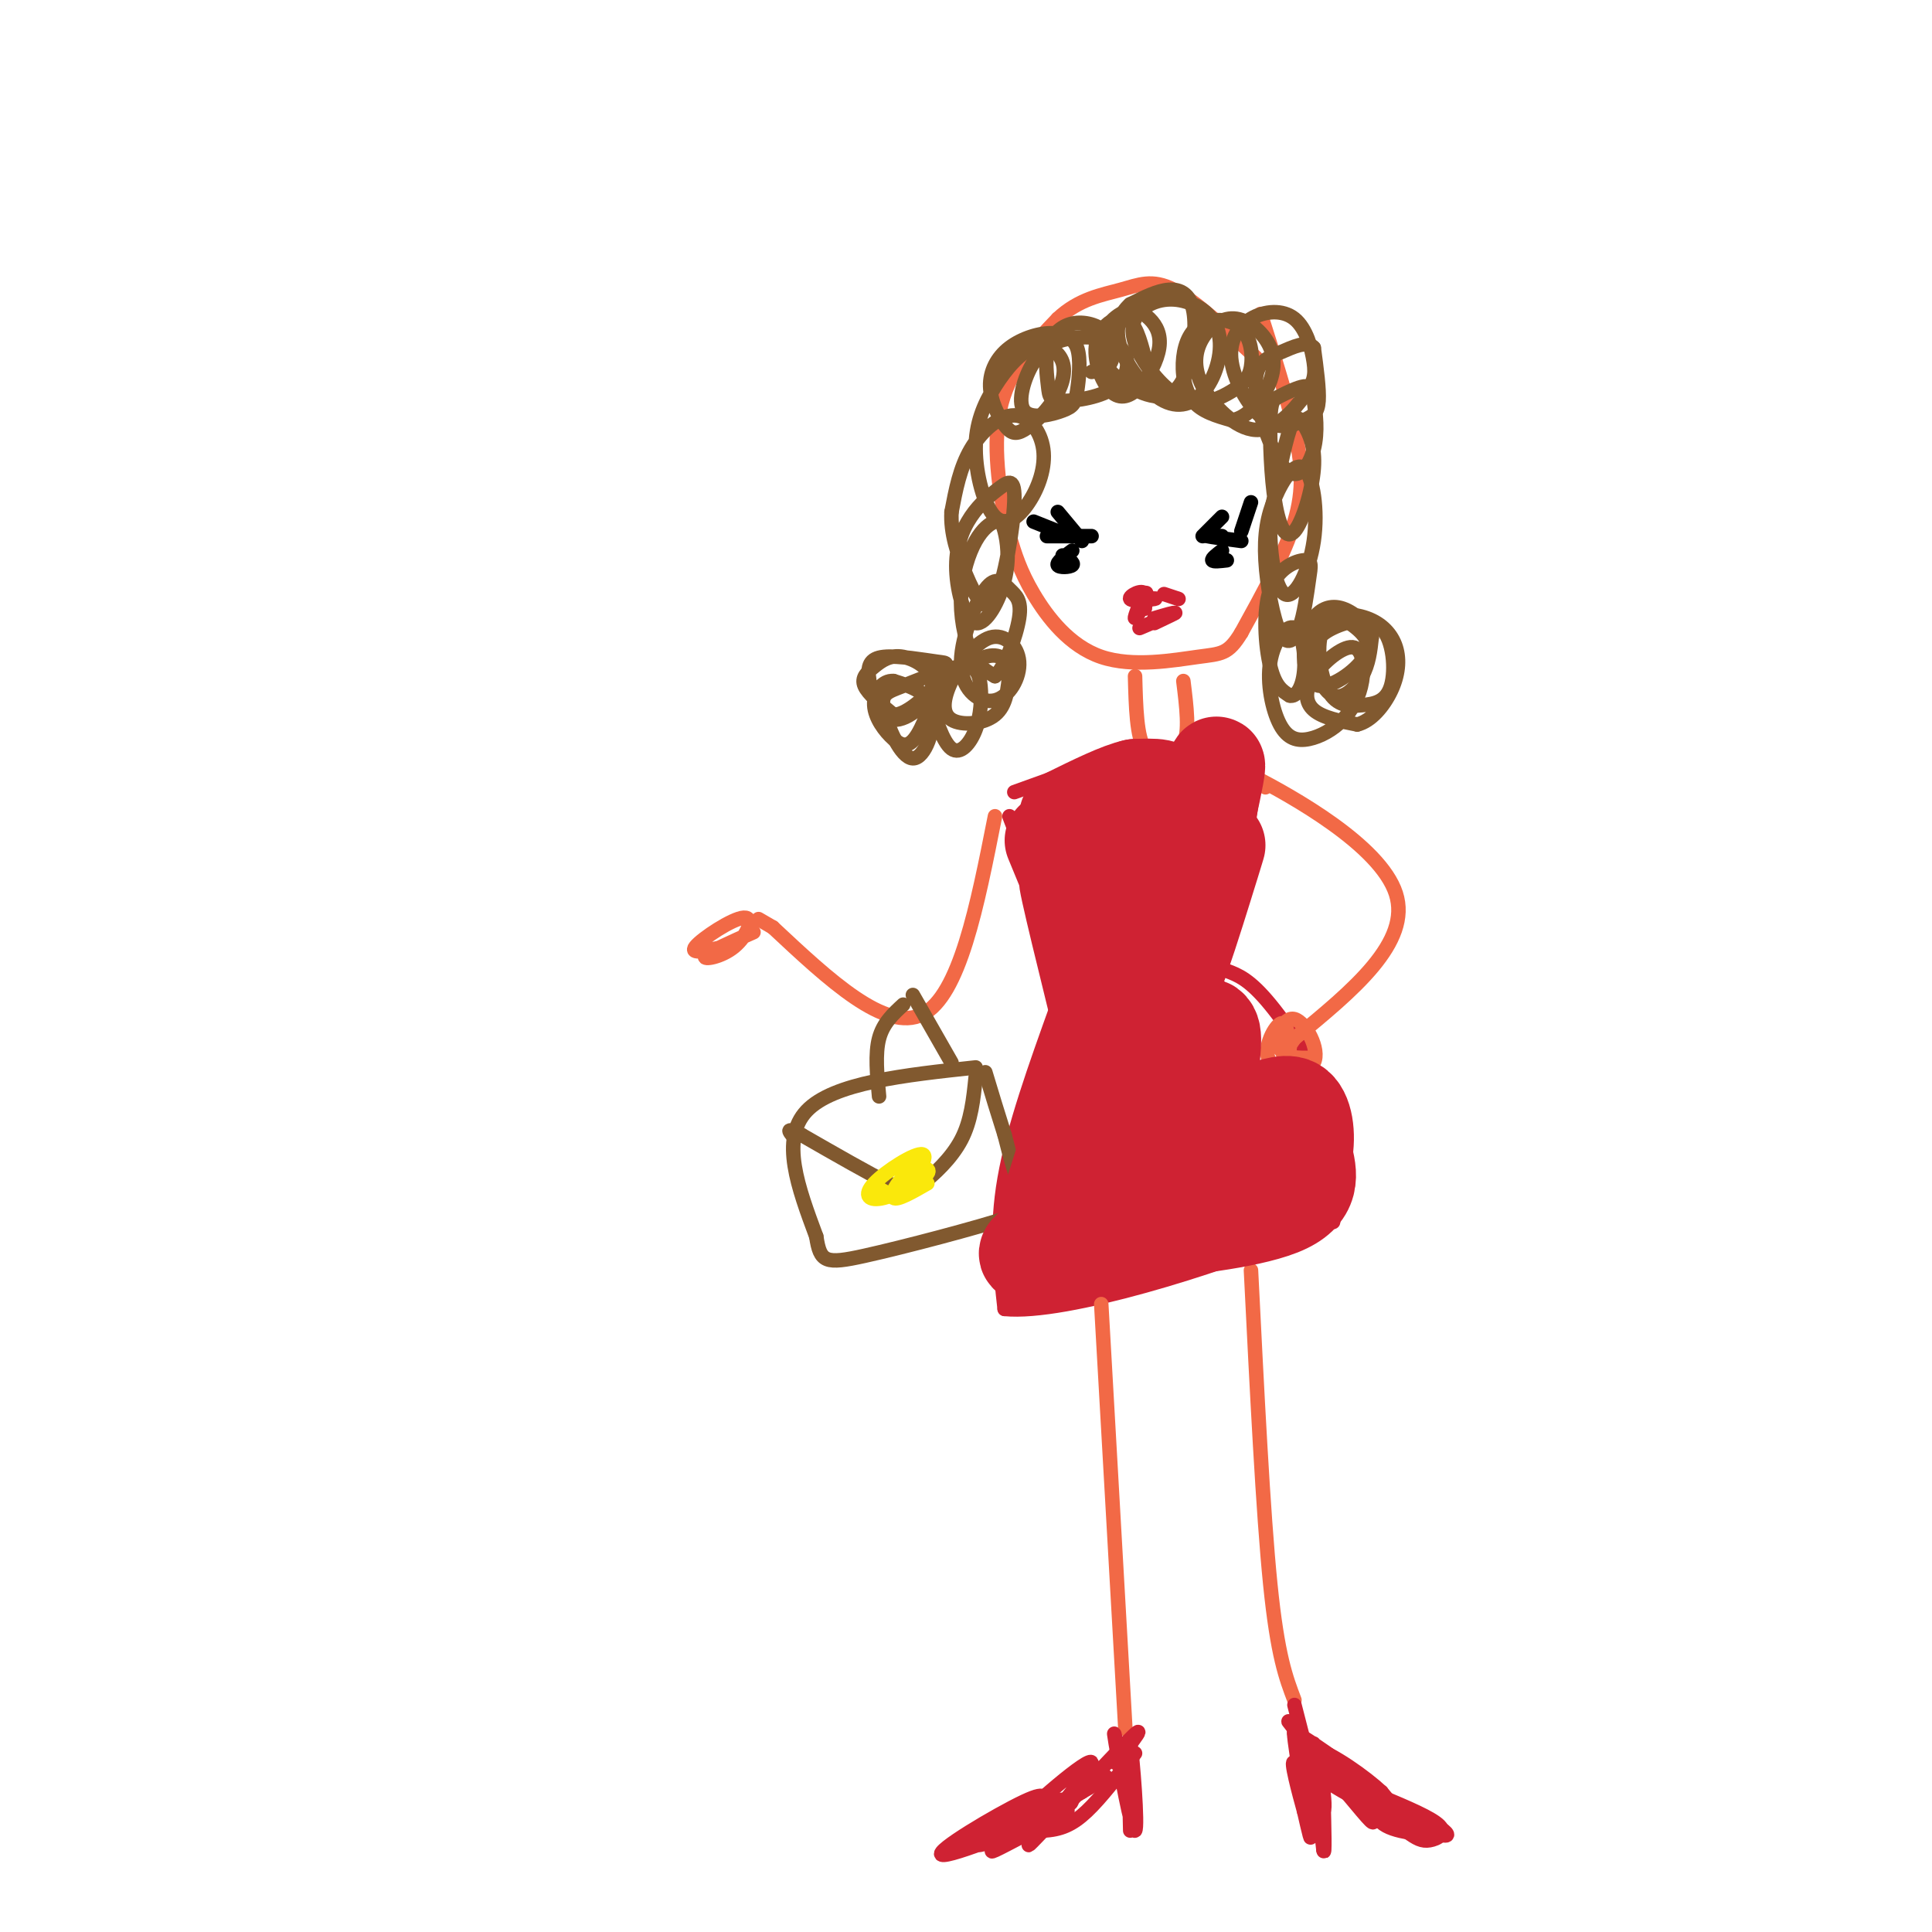 <svg viewBox='0 0 400 400' version='1.1' xmlns='http://www.w3.org/2000/svg' xmlns:xlink='http://www.w3.org/1999/xlink'><g fill='none' stroke='rgb(242,105,70)' stroke-width='3' stroke-linecap='round' stroke-linejoin='round'><path d='M261,65c2.711,8.533 5.422,17.067 7,24c1.578,6.933 2.022,12.267 0,19c-2.022,6.733 -6.511,14.867 -11,23'/><path d='M257,131c-2.735,4.522 -4.073,4.325 -9,5c-4.927,0.675 -13.442,2.220 -20,0c-6.558,-2.220 -11.159,-8.206 -14,-13c-2.841,-4.794 -3.920,-8.397 -5,-12'/><path d='M209,111c-1.756,-6.800 -3.644,-17.800 -2,-26c1.644,-8.200 6.822,-13.600 12,-19'/><path d='M219,66c4.345,-4.131 9.208,-4.958 13,-6c3.792,-1.042 6.512,-2.298 11,0c4.488,2.298 10.744,8.149 17,14'/><path d='M245,141c0.667,5.333 1.333,10.667 0,13c-1.333,2.333 -4.667,1.667 -8,1'/><path d='M237,155c-1.667,-2.333 -1.833,-8.667 -2,-15'/></g>
<g fill='none' stroke='rgb(207,34,51)' stroke-width='3' stroke-linecap='round' stroke-linejoin='round'><path d='M249,158c-2.333,-0.250 -4.667,-0.500 -3,-1c1.667,-0.500 7.333,-1.250 13,-2'/><path d='M260,160c0.000,0.000 -3.000,21.000 -3,21'/><path d='M257,181c-1.333,6.333 -3.167,11.667 -5,17'/><path d='M235,155c0.000,0.000 -25.000,9.000 -25,9'/><path d='M209,169c0.000,0.000 13.000,34.000 13,34'/><path d='M219,208c-4.583,12.750 -9.167,25.500 -11,36c-1.833,10.500 -0.917,18.750 0,27'/><path d='M208,271c12.800,1.267 44.800,-9.067 59,-15c14.200,-5.933 10.600,-7.467 7,-9'/><path d='M254,201c2.356,0.889 4.711,1.778 9,7c4.289,5.222 10.511,14.778 13,23c2.489,8.222 1.244,15.111 0,22'/></g>
<g fill='none' stroke='rgb(242,105,70)' stroke-width='3' stroke-linecap='round' stroke-linejoin='round'><path d='M206,169c-3.667,18.583 -7.333,37.167 -15,41c-7.667,3.833 -19.333,-7.083 -31,-18'/><path d='M160,192c-5.167,-3.000 -2.583,-1.500 0,0'/><path d='M156,193c-4.756,2.110 -9.512,4.220 -10,5c-0.488,0.780 3.292,0.230 6,-2c2.708,-2.230 4.344,-6.139 2,-6c-2.344,0.139 -8.670,4.325 -10,6c-1.330,1.675 2.335,0.837 6,0'/><path d='M262,163c-4.533,-2.844 -9.067,-5.689 -2,-2c7.067,3.689 25.733,13.911 29,24c3.267,10.089 -8.867,20.044 -21,30'/><path d='M268,215c-3.667,5.333 -2.333,3.667 -1,2'/><path d='M267,217c-0.323,-2.934 -0.645,-5.868 -2,-5c-1.355,0.868 -3.741,5.539 -2,8c1.741,2.461 7.611,2.711 9,0c1.389,-2.711 -1.703,-8.384 -4,-9c-2.297,-0.616 -3.799,3.824 -3,6c0.799,2.176 3.900,2.088 7,2'/></g>
<g fill='none' stroke='rgb(129,89,47)' stroke-width='3' stroke-linecap='round' stroke-linejoin='round'><path d='M189,206c0.000,0.000 8.000,14.000 8,14'/><path d='M187,208c-2.083,1.917 -4.167,3.833 -5,7c-0.833,3.167 -0.417,7.583 0,12'/><path d='M202,221c-14.750,1.583 -29.500,3.167 -35,9c-5.500,5.833 -1.750,15.917 2,26'/><path d='M169,256c0.817,5.372 1.858,5.801 10,4c8.142,-1.801 23.384,-5.831 30,-8c6.616,-2.169 4.604,-2.477 3,-5c-1.604,-2.523 -2.802,-7.262 -4,-12'/><path d='M208,235c-1.333,-4.167 -2.667,-8.583 -4,-13'/><path d='M202,223c-0.464,4.536 -0.929,9.071 -3,13c-2.071,3.929 -5.750,7.250 -8,9c-2.250,1.750 -3.071,1.929 -7,0c-3.929,-1.929 -10.964,-5.964 -18,-10'/><path d='M166,235c-3.333,-1.667 -2.667,-0.833 -2,0'/></g>
<g fill='none' stroke='rgb(250,232,11)' stroke-width='3' stroke-linecap='round' stroke-linejoin='round'><path d='M182,246c1.362,0.940 2.724,1.881 5,0c2.276,-1.881 5.467,-6.583 4,-7c-1.467,-0.417 -7.593,3.450 -10,6c-2.407,2.550 -1.095,3.783 2,3c3.095,-0.783 7.974,-3.581 9,-5c1.026,-1.419 -1.801,-1.459 -4,0c-2.199,1.459 -3.771,4.417 -3,5c0.771,0.583 3.886,-1.208 7,-3'/></g>
<g fill='none' stroke='rgb(242,105,70)' stroke-width='3' stroke-linecap='round' stroke-linejoin='round'><path d='M259,263c1.250,25.083 2.500,50.167 4,65c1.500,14.833 3.250,19.417 5,24'/><path d='M228,270c0.000,0.000 5.000,88.000 5,88'/></g>
<g fill='none' stroke='rgb(207,34,51)' stroke-width='3' stroke-linecap='round' stroke-linejoin='round'><path d='M232,365c-0.905,-4.369 -1.810,-8.738 -1,-4c0.810,4.738 3.333,18.583 4,18c0.667,-0.583 -0.524,-15.595 -1,-18c-0.476,-2.405 -0.238,7.798 0,18'/><path d='M231,365c3.654,-4.699 7.308,-9.397 2,-4c-5.308,5.397 -19.577,20.890 -20,21c-0.423,0.110 13.002,-15.163 13,-17c-0.002,-1.837 -13.429,9.761 -16,13c-2.571,3.239 5.715,-1.880 14,-7'/><path d='M224,371c4.080,-2.326 7.280,-4.642 3,-2c-4.280,2.642 -16.039,10.241 -20,13c-3.961,2.759 -0.124,0.678 5,-2c5.124,-2.678 11.533,-5.952 8,-5c-3.533,0.952 -17.010,6.129 -19,7c-1.990,0.871 7.505,-2.565 17,-6'/><path d='M218,376c2.145,-1.596 -0.994,-2.584 -3,-3c-2.006,-0.416 -2.879,-0.258 -6,2c-3.121,2.258 -8.490,6.617 -7,7c1.490,0.383 9.840,-3.208 13,-5c3.160,-1.792 1.131,-1.784 1,-3c-0.131,-1.216 1.635,-3.656 -4,-1c-5.635,2.656 -18.671,10.407 -17,11c1.671,0.593 18.049,-5.974 24,-9c5.951,-3.026 1.476,-2.513 -3,-2'/><path d='M216,373c-2.649,0.450 -7.772,2.574 -8,4c-0.228,1.426 4.439,2.153 8,2c3.561,-0.153 6.018,-1.187 9,-4c2.982,-2.813 6.491,-7.407 10,-12'/><path d='M268,353c2.774,10.762 5.548,21.524 5,20c-0.548,-1.524 -4.417,-15.333 -5,-15c-0.583,0.333 2.119,14.810 3,20c0.881,5.190 -0.060,1.095 -1,-3'/><path d='M270,375c-1.010,-3.628 -3.033,-11.199 -2,-10c1.033,1.199 5.124,11.169 6,10c0.876,-1.169 -1.464,-13.477 -2,-14c-0.536,-0.523 0.732,10.738 2,22'/><path d='M274,383c0.333,1.833 0.167,-4.583 0,-11'/><path d='M270,360c-2.388,-2.736 -4.777,-5.472 -2,-2c2.777,3.472 10.719,13.152 14,17c3.281,3.848 1.901,1.865 3,1c1.099,-0.865 4.676,-0.613 0,-5c-4.676,-4.387 -17.605,-13.412 -17,-12c0.605,1.412 14.744,13.261 20,17c5.256,3.739 1.628,-0.630 -2,-5'/><path d='M286,371c-3.235,-3.028 -10.322,-8.097 -14,-9c-3.678,-0.903 -3.945,2.361 3,7c6.945,4.639 21.104,10.652 24,11c2.896,0.348 -5.471,-4.969 -10,-6c-4.529,-1.031 -5.219,2.222 -2,4c3.219,1.778 10.348,2.079 11,1c0.652,-1.079 -5.174,-3.540 -11,-6'/><path d='M287,373c-2.744,-1.252 -4.103,-1.382 -3,0c1.103,1.382 4.667,4.278 7,6c2.333,1.722 3.436,2.271 5,2c1.564,-0.271 3.590,-1.363 2,-3c-1.590,-1.637 -6.795,-3.818 -12,-6'/></g>
<g fill='none' stroke='rgb(129,89,47)' stroke-width='3' stroke-linecap='round' stroke-linejoin='round'><path d='M237,74c-0.960,-3.650 -1.919,-7.300 -4,-8c-2.081,-0.700 -5.283,1.552 -6,5c-0.717,3.448 1.049,8.094 3,10c1.951,1.906 4.085,1.072 6,-1c1.915,-2.072 3.609,-5.381 4,-8c0.391,-2.619 -0.523,-4.549 -2,-6c-1.477,-1.451 -3.517,-2.422 -6,-1c-2.483,1.422 -5.410,5.237 -4,9c1.410,3.763 7.157,7.475 11,8c3.843,0.525 5.783,-2.138 7,-6c1.217,-3.862 1.712,-8.924 1,-12c-0.712,-3.076 -2.632,-4.164 -5,-4c-2.368,0.164 -5.184,1.582 -8,3'/><path d='M234,63c-2.107,1.831 -3.375,4.908 -2,9c1.375,4.092 5.393,9.200 9,11c3.607,1.800 6.803,0.294 9,-3c2.197,-3.294 3.396,-8.375 2,-12c-1.396,-3.625 -5.385,-5.792 -9,-6c-3.615,-0.208 -6.856,1.544 -8,4c-1.144,2.456 -0.192,5.615 2,9c2.192,3.385 5.623,6.997 9,8c3.377,1.003 6.701,-0.603 9,-2c2.299,-1.397 3.574,-2.586 4,-5c0.426,-2.414 0.004,-6.053 -2,-8c-2.004,-1.947 -5.589,-2.202 -8,-1c-2.411,1.202 -3.649,3.862 -4,7c-0.351,3.138 0.185,6.754 2,9c1.815,2.246 4.907,3.123 8,4'/><path d='M255,87c2.676,-0.301 5.367,-3.052 7,-6c1.633,-2.948 2.207,-6.092 1,-9c-1.207,-2.908 -4.194,-5.579 -7,-6c-2.806,-0.421 -5.429,1.408 -7,4c-1.571,2.592 -2.089,5.948 0,10c2.089,4.052 6.784,8.800 11,9c4.216,0.200 7.954,-4.149 10,-7c2.046,-2.851 2.399,-4.205 2,-7c-0.399,-2.795 -1.552,-7.032 -4,-9c-2.448,-1.968 -6.193,-1.669 -9,0c-2.807,1.669 -4.678,4.707 -4,9c0.678,4.293 3.903,9.841 7,12c3.097,2.159 6.064,0.927 8,0c1.936,-0.927 2.839,-1.551 3,-4c0.161,-2.449 -0.419,-6.725 -1,-11'/><path d='M272,72c-1.365,-1.617 -4.278,-0.159 -7,1c-2.722,1.159 -5.254,2.018 -5,7c0.254,4.982 3.295,14.088 6,17c2.705,2.912 5.075,-0.368 6,-4c0.925,-3.632 0.407,-7.615 0,-10c-0.407,-2.385 -0.701,-3.171 -2,-3c-1.299,0.171 -3.603,1.297 -5,2c-1.397,0.703 -1.886,0.981 -2,5c-0.114,4.019 0.147,11.779 1,17c0.853,5.221 2.298,7.905 4,6c1.702,-1.905 3.662,-8.397 4,-13c0.338,-4.603 -0.948,-7.316 -2,-9c-1.052,-1.684 -1.872,-2.338 -3,1c-1.128,3.338 -2.564,10.669 -4,18'/><path d='M263,107c-0.313,6.817 0.905,14.858 3,16c2.095,1.142 5.066,-4.617 6,-11c0.934,-6.383 -0.171,-13.391 -2,-15c-1.829,-1.609 -4.382,2.181 -6,6c-1.618,3.819 -2.301,7.669 -2,13c0.301,5.331 1.586,12.144 3,15c1.414,2.856 2.958,1.755 4,-1c1.042,-2.755 1.583,-7.164 2,-10c0.417,-2.836 0.710,-4.100 -1,-4c-1.710,0.100 -5.422,1.566 -7,6c-1.578,4.434 -1.022,11.838 0,16c1.022,4.162 2.511,5.081 4,6'/><path d='M267,144c1.335,0.403 2.672,-1.588 3,-5c0.328,-3.412 -0.352,-8.244 -2,-9c-1.648,-0.756 -4.262,2.564 -5,7c-0.738,4.436 0.401,9.989 2,13c1.599,3.011 3.658,3.482 6,3c2.342,-0.482 4.968,-1.917 7,-4c2.032,-2.083 3.470,-4.815 4,-8c0.530,-3.185 0.152,-6.823 -2,-7c-2.152,-0.177 -6.079,3.106 -8,6c-1.921,2.894 -1.834,5.398 0,7c1.834,1.602 5.417,2.301 9,3'/><path d='M281,150c2.858,-0.667 5.504,-3.836 7,-7c1.496,-3.164 1.843,-6.325 1,-9c-0.843,-2.675 -2.877,-4.864 -6,-6c-3.123,-1.136 -7.337,-1.221 -9,2c-1.663,3.221 -0.776,9.746 1,13c1.776,3.254 4.441,3.236 7,3c2.559,-0.236 5.010,-0.690 6,-4c0.990,-3.310 0.517,-9.478 -2,-12c-2.517,-2.522 -7.078,-1.400 -10,0c-2.922,1.400 -4.206,3.076 -4,6c0.206,2.924 1.902,7.095 4,8c2.098,0.905 4.600,-1.456 6,-4c1.400,-2.544 1.700,-5.272 2,-8'/><path d='M284,132c-0.724,-2.620 -3.534,-5.171 -6,-6c-2.466,-0.829 -4.589,0.065 -6,2c-1.411,1.935 -2.110,4.910 -2,8c0.110,3.090 1.030,6.293 4,6c2.970,-0.293 7.992,-4.084 9,-7c1.008,-2.916 -1.996,-4.958 -5,-7'/><path d='M226,77c1.632,-0.252 3.264,-0.503 4,-2c0.736,-1.497 0.577,-4.239 -1,-6c-1.577,-1.761 -4.570,-2.543 -7,-2c-2.430,0.543 -4.297,2.409 -5,5c-0.703,2.591 -0.244,5.907 0,8c0.244,2.093 0.271,2.962 3,3c2.729,0.038 8.160,-0.755 11,-3c2.840,-2.245 3.090,-5.942 1,-8c-2.090,-2.058 -6.519,-2.477 -10,-2c-3.481,0.477 -6.015,1.852 -8,5c-1.985,3.148 -3.421,8.070 -2,10c1.421,1.930 5.701,0.868 8,0c2.299,-0.868 2.619,-1.541 3,-4c0.381,-2.459 0.823,-6.702 0,-9c-0.823,-2.298 -2.912,-2.649 -5,-3'/><path d='M218,69c-2.532,-0.149 -6.361,0.978 -9,3c-2.639,2.022 -4.086,4.941 -4,8c0.086,3.059 1.706,6.260 3,8c1.294,1.740 2.262,2.018 4,1c1.738,-1.018 4.245,-3.331 6,-6c1.755,-2.669 2.756,-5.692 2,-8c-0.756,-2.308 -3.270,-3.900 -6,-3c-2.730,0.900 -5.676,4.292 -8,8c-2.324,3.708 -4.024,7.730 -4,13c0.024,5.270 1.773,11.786 4,14c2.227,2.214 4.931,0.126 7,-3c2.069,-3.126 3.503,-7.292 3,-11c-0.503,-3.708 -2.943,-6.960 -6,-7c-3.057,-0.040 -6.731,3.131 -9,7c-2.269,3.869 -3.135,8.434 -4,13'/><path d='M197,106c-0.231,4.345 1.191,8.706 3,13c1.809,4.294 4.006,8.520 6,5c1.994,-3.520 3.787,-14.787 4,-20c0.213,-5.213 -1.154,-4.371 -3,-3c-1.846,1.371 -4.172,3.272 -6,6c-1.828,2.728 -3.160,6.284 -3,11c0.160,4.716 1.810,10.591 4,11c2.190,0.409 4.918,-4.648 6,-9c1.082,-4.352 0.518,-7.998 0,-10c-0.518,-2.002 -0.990,-2.360 -2,-2c-1.010,0.360 -2.559,1.437 -4,4c-1.441,2.563 -2.772,6.613 -3,11c-0.228,4.387 0.649,9.111 2,12c1.351,2.889 3.175,3.945 5,5'/><path d='M206,140c1.974,-1.640 4.409,-8.240 5,-12c0.591,-3.760 -0.664,-4.681 -2,-6c-1.336,-1.319 -2.755,-3.037 -5,0c-2.245,3.037 -5.315,10.830 -5,16c0.315,5.170 4.017,7.719 7,7c2.983,-0.719 5.247,-4.705 5,-8c-0.247,-3.295 -3.005,-5.900 -6,-5c-2.995,0.900 -6.225,5.303 -8,9c-1.775,3.697 -2.093,6.688 0,8c2.093,1.312 6.598,0.946 9,-1c2.402,-1.946 2.701,-5.473 3,-9'/><path d='M209,139c-0.167,-2.412 -2.083,-3.943 -5,-3c-2.917,0.943 -6.833,4.361 -9,6c-2.167,1.639 -2.585,1.500 -2,4c0.585,2.500 2.173,7.640 4,9c1.827,1.360 3.893,-1.058 5,-4c1.107,-2.942 1.256,-6.406 1,-9c-0.256,-2.594 -0.917,-4.318 -4,-4c-3.083,0.318 -8.589,2.679 -12,4c-3.411,1.321 -4.729,1.601 -4,5c0.729,3.399 3.504,9.915 6,10c2.496,0.085 4.713,-6.261 4,-10c-0.713,-3.739 -4.357,-4.869 -8,-6'/><path d='M185,141c-2.325,-0.188 -4.137,2.344 -4,5c0.137,2.656 2.223,5.438 4,7c1.777,1.562 3.244,1.906 5,-1c1.756,-2.906 3.801,-9.062 5,-12c1.199,-2.938 1.554,-2.657 -1,-3c-2.554,-0.343 -8.016,-1.310 -11,-1c-2.984,0.310 -3.491,1.895 -3,5c0.491,3.105 1.980,7.728 5,8c3.020,0.272 7.572,-3.808 8,-7c0.428,-3.192 -3.267,-5.495 -6,-6c-2.733,-0.505 -4.505,0.787 -6,2c-1.495,1.213 -2.713,2.347 -2,4c0.713,1.653 3.356,3.827 6,6'/><path d='M185,148c2.500,0.000 5.750,-3.000 9,-6'/></g>
<g fill='none' stroke='rgb(207,34,51)' stroke-width='3' stroke-linecap='round' stroke-linejoin='round'><path d='M244,124c0.000,0.000 -3.000,-1.000 -3,-1'/><path d='M237,126c0.324,-1.994 0.647,-3.988 0,-3c-0.647,0.988 -2.265,4.958 -2,5c0.265,0.042 2.411,-3.844 2,-5c-0.411,-1.156 -3.380,0.420 -3,1c0.380,0.580 4.109,0.166 5,0c0.891,-0.166 -1.054,-0.083 -3,0'/><path d='M236,124c-0.333,0.333 0.333,1.167 1,2'/><path d='M239,129c2.622,-1.244 5.244,-2.489 4,-2c-1.244,0.489 -6.356,2.711 -7,3c-0.644,0.289 3.178,-1.356 7,-3'/><path d='M243,127c0.500,-0.333 -1.750,0.333 -4,1'/></g>
<g fill='none' stroke='rgb(0,0,0)' stroke-width='3' stroke-linecap='round' stroke-linejoin='round'><path d='M226,111c-4.000,0.000 -8.000,0.000 -9,0c-1.000,0.000 1.000,0.000 3,0'/><path d='M257,112c-3.167,-0.417 -6.333,-0.833 -7,-1c-0.667,-0.167 1.167,-0.083 3,0'/><path d='M257,110c0.000,0.000 2.000,-6.000 2,-6'/><path d='M249,111c0.000,0.000 4.000,-4.000 4,-4'/><path d='M224,112c0.000,0.000 -5.000,-6.000 -5,-6'/><path d='M219,110c0.000,0.000 -5.000,-2.000 -5,-2'/><path d='M220,115c1.244,0.778 2.489,1.556 2,2c-0.489,0.444 -2.711,0.556 -3,0c-0.289,-0.556 1.356,-1.778 3,-3'/><path d='M253,114c-1.083,0.833 -2.167,1.667 -2,2c0.167,0.333 1.583,0.167 3,0'/></g>
<g fill='none' stroke='rgb(207,34,51)' stroke-width='20' stroke-linecap='round' stroke-linejoin='round'><path d='M249,166c2.112,-6.258 4.223,-12.517 2,-2c-2.223,10.517 -8.781,37.809 -8,38c0.781,0.191 8.903,-26.718 9,-27c0.097,-0.282 -7.829,26.062 -11,32c-3.171,5.938 -1.585,-8.531 0,-23'/><path d='M241,184c0.282,-5.889 0.986,-9.112 0,-7c-0.986,2.112 -3.662,9.561 -3,8c0.662,-1.561 4.662,-12.130 2,-15c-2.662,-2.870 -11.986,1.958 -12,2c-0.014,0.042 9.282,-4.702 12,-7c2.718,-2.298 -1.141,-2.149 -5,-2'/><path d='M235,163c-3.167,0.667 -8.583,3.333 -14,6'/><path d='M218,174c3.143,7.583 6.286,15.167 9,24c2.714,8.833 5.000,18.917 3,13c-2.000,-5.917 -8.286,-27.833 -9,-29c-0.714,-1.167 4.143,18.417 9,38'/><path d='M230,220c1.886,0.874 2.100,-15.942 0,-15c-2.100,0.942 -6.513,19.642 -7,26c-0.487,6.358 2.952,0.374 5,-6c2.048,-6.374 2.705,-13.139 0,-7c-2.705,6.139 -8.773,25.183 -10,29c-1.227,3.817 2.386,-7.591 6,-19'/><path d='M224,228c-0.903,3.389 -6.159,21.362 -8,29c-1.841,7.638 -0.265,4.941 3,2c3.265,-2.941 8.219,-6.126 9,-7c0.781,-0.874 -2.609,0.563 -6,2'/><path d='M222,254c-4.444,2.000 -12.556,6.000 -8,6c4.556,0.000 21.778,-4.000 39,-8'/><path d='M253,252c2.238,-0.679 -11.667,1.625 -11,2c0.667,0.375 15.905,-1.179 23,-4c7.095,-2.821 6.048,-6.911 5,-11'/><path d='M270,239c0.762,-4.071 0.167,-8.750 -2,-10c-2.167,-1.250 -5.905,0.929 -9,1c-3.095,0.071 -5.548,-1.964 -8,-4'/><path d='M251,226c-0.998,-3.263 0.506,-9.421 0,-12c-0.506,-2.579 -3.021,-1.579 -4,1c-0.979,2.579 -0.423,6.737 0,7c0.423,0.263 0.711,-3.368 1,-7'/><path d='M248,215c-1.592,1.492 -6.074,8.724 -7,14c-0.926,5.276 1.702,8.598 4,9c2.298,0.402 4.266,-2.117 5,-5c0.734,-2.883 0.236,-6.130 0,-8c-0.236,-1.870 -0.209,-2.364 -3,0c-2.791,2.364 -8.401,7.584 -10,12c-1.599,4.416 0.813,8.028 4,9c3.187,0.972 7.150,-0.695 9,-3c1.850,-2.305 1.589,-5.247 0,-8c-1.589,-2.753 -4.505,-5.318 -8,-6c-3.495,-0.682 -7.570,0.519 -10,2c-2.430,1.481 -3.215,3.240 -4,5'/><path d='M228,236c-0.486,2.200 0.300,5.199 2,7c1.700,1.801 4.313,2.402 7,2c2.687,-0.402 5.446,-1.808 7,-4c1.554,-2.192 1.903,-5.170 2,-7c0.097,-1.830 -0.056,-2.511 -2,-2c-1.944,0.511 -5.677,2.215 -7,5c-1.323,2.785 -0.235,6.653 2,6c2.235,-0.653 5.618,-5.826 9,-11'/></g>
</svg>